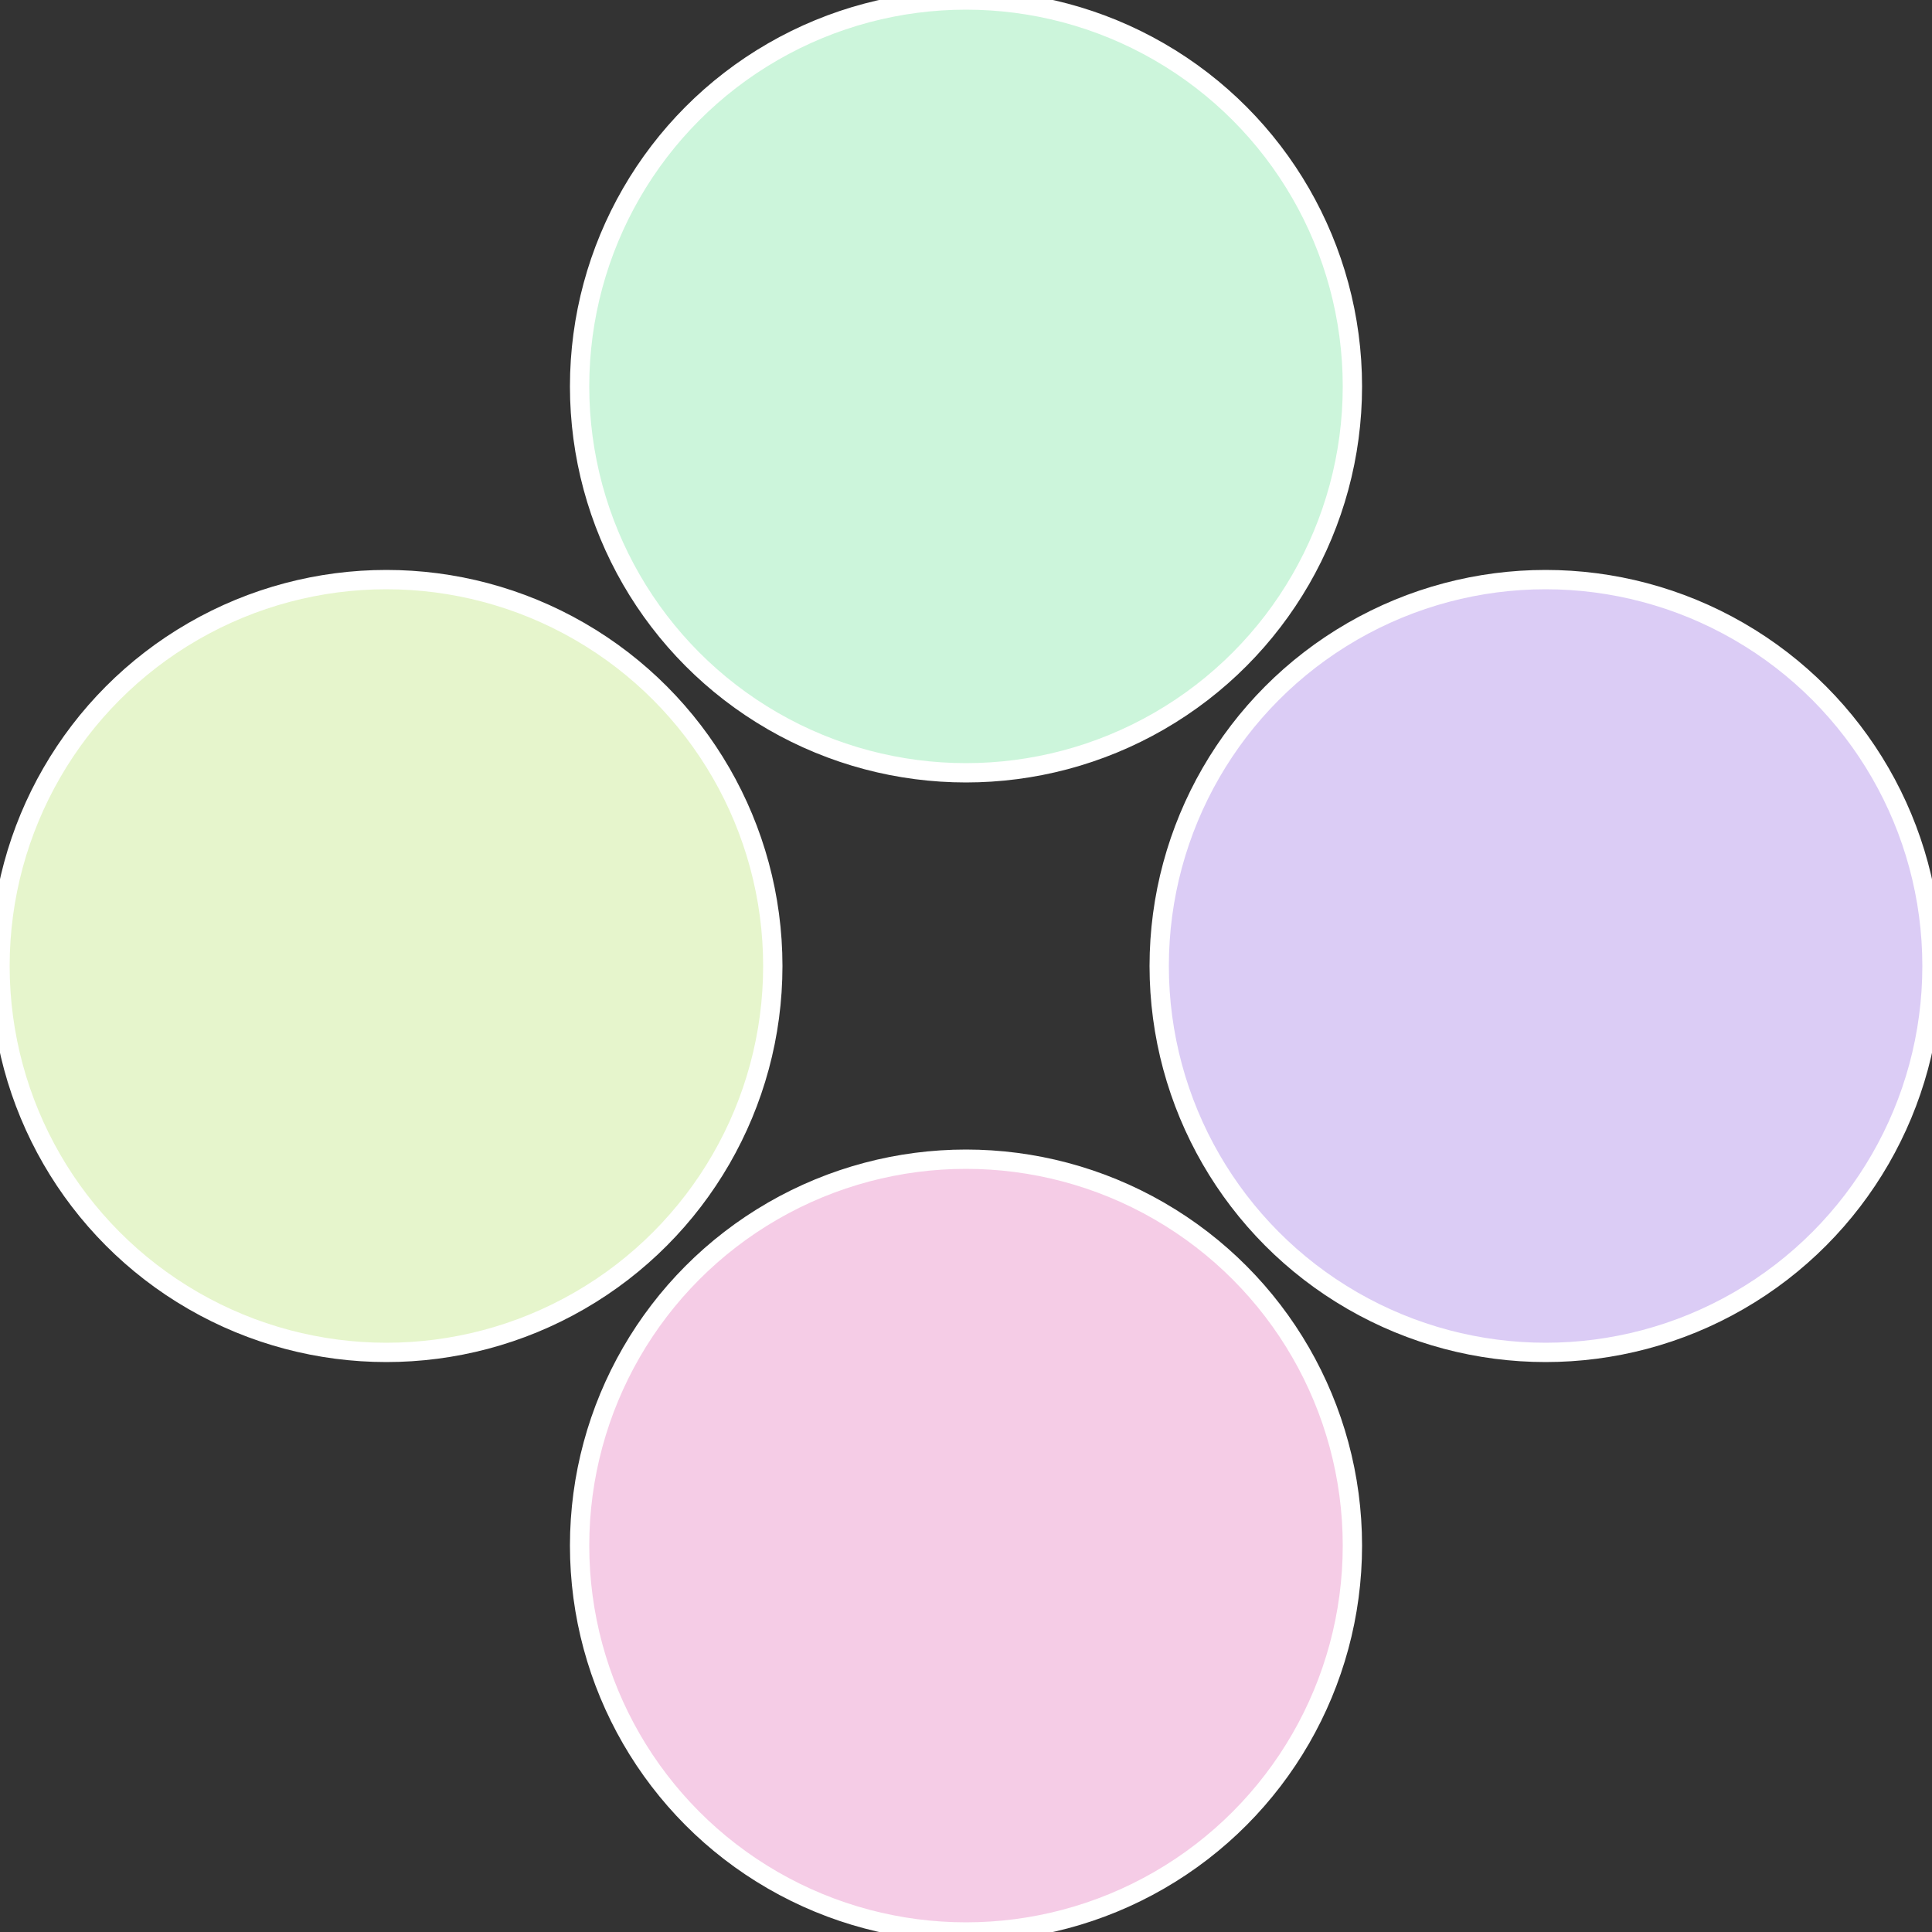 <?xml version="1.0" standalone="no"?>
<svg width="500" height="500" viewBox="-1 -1 2 2" xmlns="http://www.w3.org/2000/svg">
 
                <rect x="-1" y="-1" width="2" height="2" fill="#333333" stroke="none"/>
 
                <circle cx="0.6" cy="0" r="0.4" fill="#dbccf5" stroke="#fff" stroke-width="1%" />
             
                <circle cx="3.6739403974421E-17" cy="0.6" r="0.4" fill="#f5cce6" stroke="#fff" stroke-width="1%" />
             
                <circle cx="-0.6" cy="7.3478807948841E-17" r="0.4" fill="#e6f5cc" stroke="#fff" stroke-width="1%" />
             
                <circle cx="-1.1021821192326E-16" cy="-0.6" r="0.4" fill="#ccf5db" stroke="#fff" stroke-width="1%" />
            </svg>
